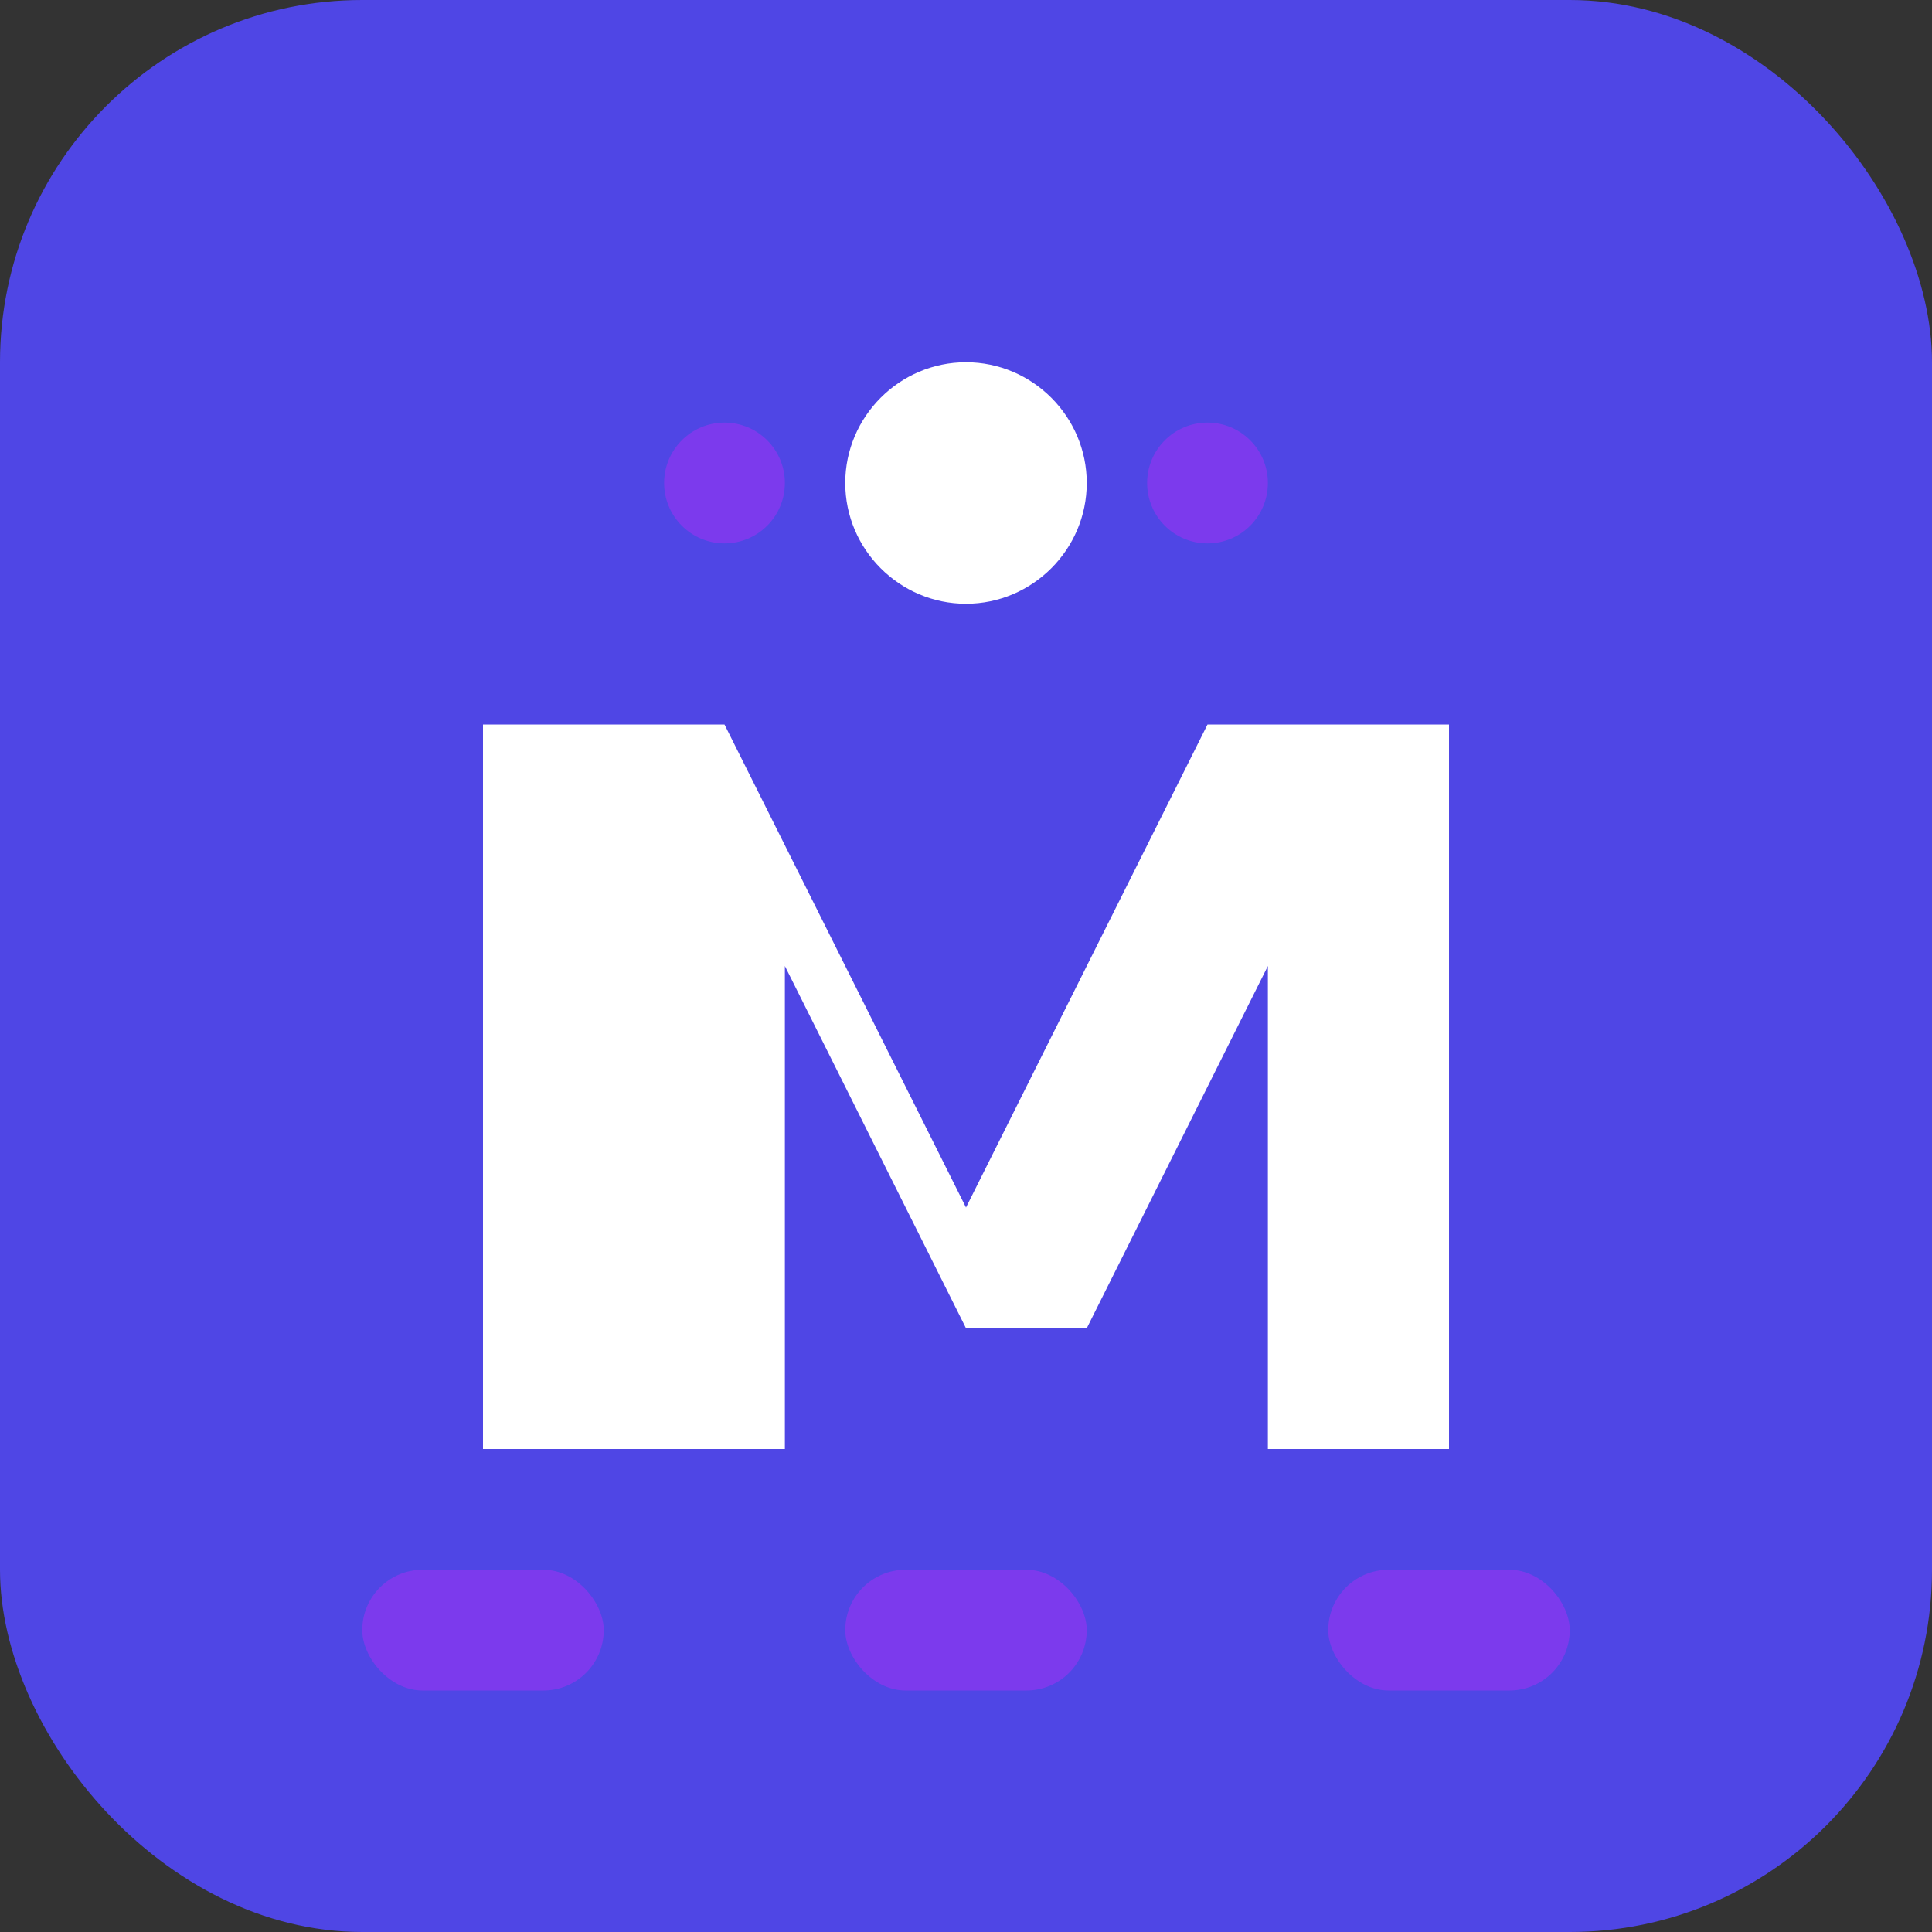 <svg width="32" height="32" viewBox="0 0 32 32" fill="none" xmlns="http://www.w3.org/2000/svg">
  <rect x="0" y="0" width="32" height="32" fill="#333333" stroke="none"/>
  <rect width="32" height="32" rx="6" fill="#4F46E5"/>
  <path d="M8 12h4l4 8 4-8h4v12h-3v-8l-3 6h-2l-3-6v8H8V12z" fill="white"/>
  <path d="M16 6c-1.1 0-2 .9-2 2s.9 2 2 2 2-.9 2-2-.9-2-2-2z" fill="white"/>
  <circle cx="12" cy="8" r="1" fill="#7C3AED"/>
  <circle cx="20" cy="8" r="1" fill="#7C3AED"/>
  <rect x="6" y="26" width="4" height="2" rx="1" fill="#7C3AED"/>
  <rect x="14" y="26" width="4" height="2" rx="1" fill="#7C3AED"/>
  <rect x="22" y="26" width="4" height="2" rx="1" fill="#7C3AED"/>
</svg>
